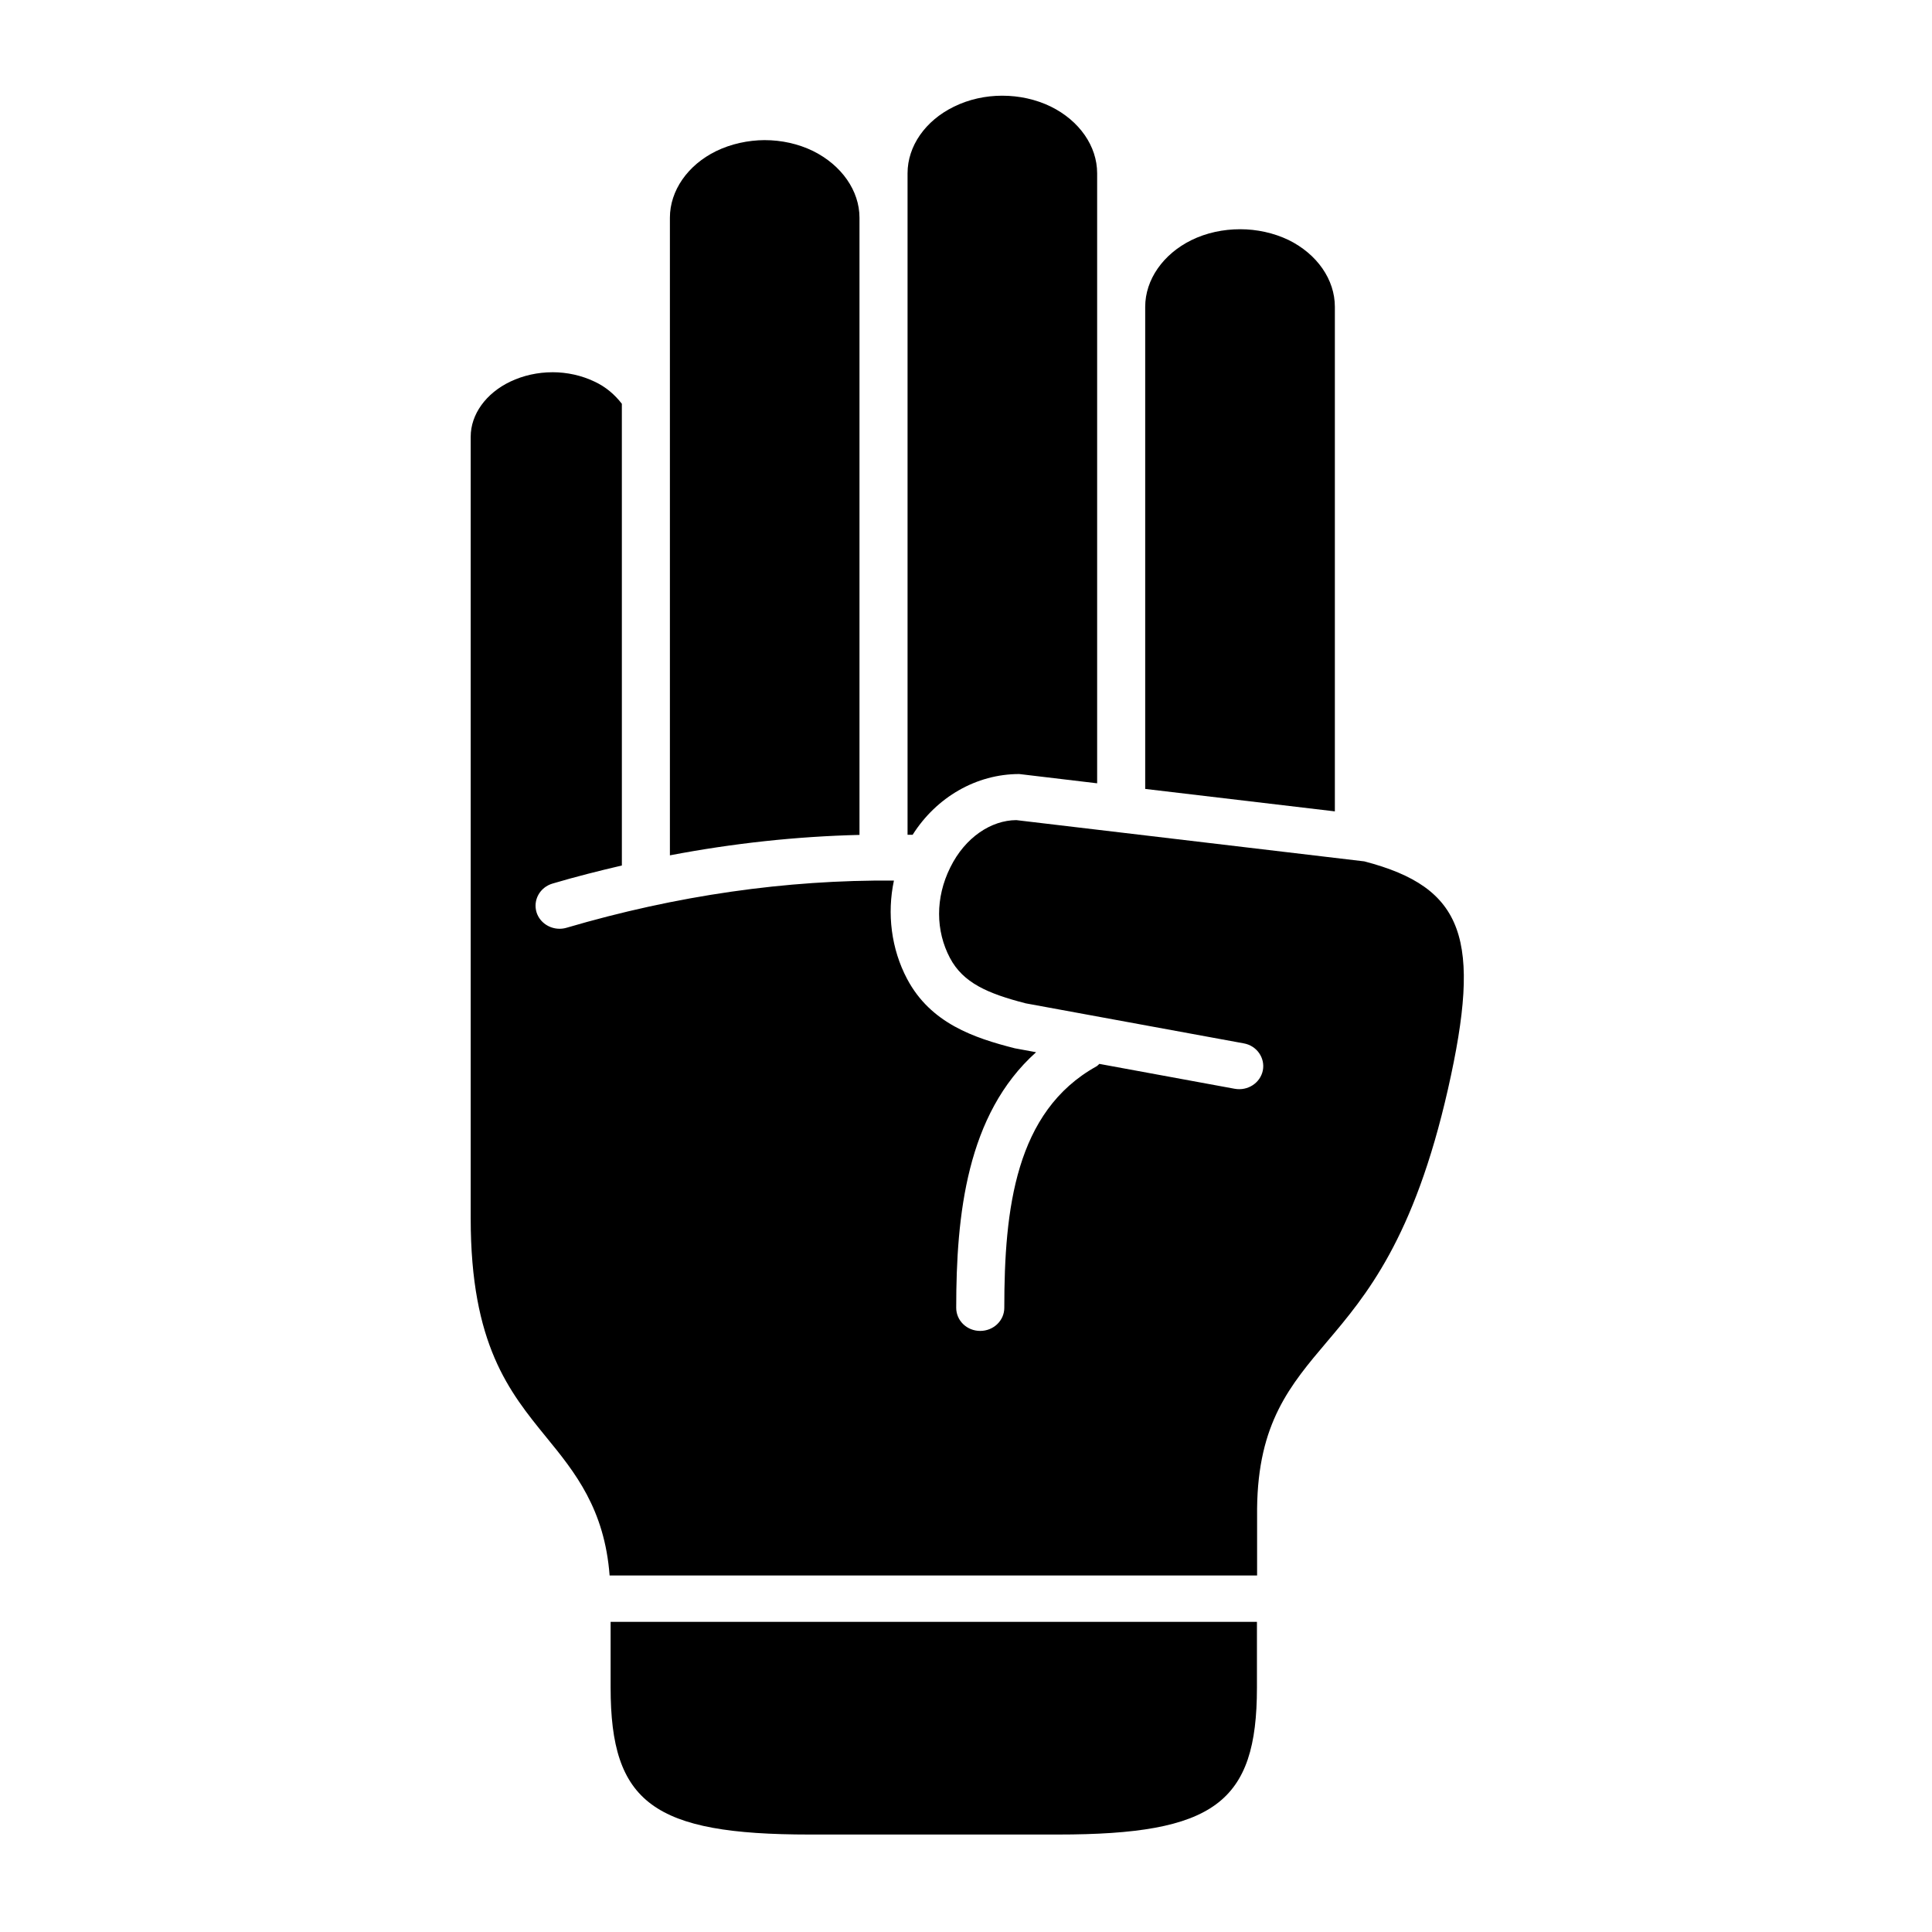 <?xml version="1.0" encoding="UTF-8"?>
<!-- Uploaded to: ICON Repo, www.iconrepo.com, Generator: ICON Repo Mixer Tools -->
<svg fill="#000000" width="800px" height="800px" version="1.1" viewBox="144 144 512 512" xmlns="http://www.w3.org/2000/svg">
 <g>
  <path d="m305.82 573.81v17.438c0 30.547 11.336 38.922 52.742 38.922h65.797c41.402 0 52.742-8.375 52.742-38.922v-17.438z"/>
  <path d="m290.4 242.65c-3.852 0-7.731 0.844-11.164 2.481-6.473 3.09-10.496 8.688-10.496 14.605v207.18c0 33.379 10.199 45.887 20.051 57.988 7.641 9.324 15.43 19.066 16.762 36.617h171.59v-17.734c0.23-22.676 8.75-32.668 18.574-44.277 10.234-12.09 23-27.137 32.016-66.91 9.008-39.801 4.371-53.383-22.16-60.324l-92.246-10.934c-6.594 0.035-13.535 4.496-17.492 12.539-4.004 8.051-3.879 16.816-0.09 23.988 3.5 6.617 9.996 9.422 20.035 12.02l57.816 10.613c3.465 0.609 5.711 3.852 5.07 7.172-0.676 3.312-3.969 5.496-7.469 4.863l-35.859-6.594c-0.262 0.207-0.469 0.504-0.789 0.668-21.461 11.93-24.402 37.797-24.402 63.973 0 3.387-2.856 6.125-6.387 6.125s-6.356-2.731-6.356-6.125c0-24.629 2.766-51.254 21.172-67.734l-5.664-1.043c-10.758-2.742-22.273-6.594-28.516-18.371-4.223-7.973-5.356-17.332-3.5-26.07-28.539-0.242-57.699 3.957-86.734 12.496-0.609 0.184-1.258 0.273-1.871 0.273-2.711 0-5.25-1.695-6.09-4.316-1.02-3.269 0.875-6.68 4.231-7.664 6.113-1.812 12.25-3.359 18.367-4.785l-0.004-122.36c-1.836-2.383-4.199-4.461-7.203-5.859-3.477-1.664-7.312-2.504-11.195-2.504z"/>
  <path d="m472.63 204.75c-4.461 0-8.902 0.934-12.891 2.883-7.523 3.711-12.25 10.496-12.25 17.68v127.76l50.262 5.949v-133.72c0-7.203-4.691-13.965-12.266-17.699-3.969-1.895-8.402-2.856-12.855-2.856z"/>
  <path d="m346.64 181.13c-4.43 0.035-8.891 0.992-12.859 2.918-7.559 3.699-12.25 10.5-12.25 17.645v168.98c16.793-3.203 33.586-5.016 50.242-5.414v-163.56c0-7.144-4.727-13.918-12.309-17.68-3.926-1.914-8.363-2.883-12.824-2.883z"/>
  <path d="m409.62 169.36c-4.434 0-8.867 0.957-12.832 2.918-7.586 3.699-12.277 10.461-12.277 17.633v175.32h1.344c6.297-9.969 16.883-16.105 28.254-16.105l20.645 2.457v-161.67c0-7.172-4.703-13.938-12.277-17.668-3.965-1.926-8.395-2.883-12.855-2.883z"/>
 </g>
</svg>